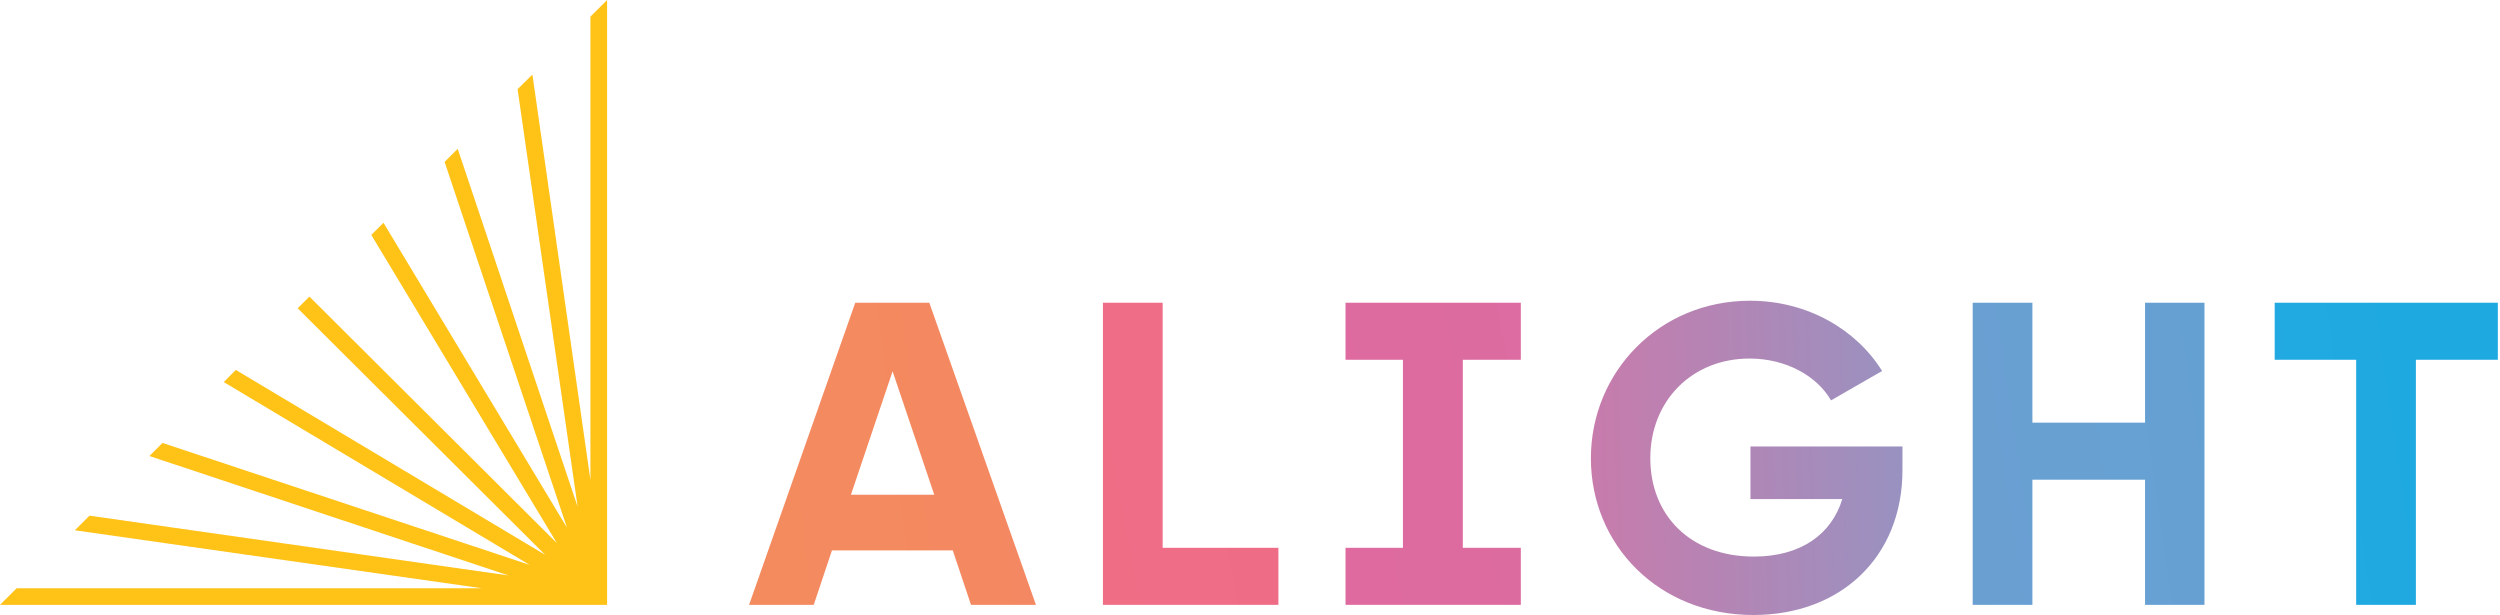 <svg width="500" height="123" viewBox="0 0 500 123" fill="none" xmlns="http://www.w3.org/2000/svg">
<path d="M118.086 3.321V96.001L106.481 14.914L103.519 17.835L115.525 101.352L91.543 29.766L88.92 32.38L113.395 105.534L76.698 44.557L74.259 46.986L111.389 108.64L61.883 59.317L59.537 61.654L109.043 110.977L47.16 73.984L44.753 76.414L105.926 112.975L32.5 88.591L29.877 91.204L101.728 115.097L17.901 103.135L14.969 106.057L96.358 117.649H3.333L0 120.97H121.42V0L118.086 3.321Z" fill="url(#paint0_linear_427_21)"/>
<path d="M170.185 98.953L178.519 74.261L186.852 98.953H170.185ZM185.864 60.546H171.049L149.815 120.97H162.747L166.389 110.085H190.556L194.198 120.97H207.191L185.864 60.546Z" fill="url(#paint1_linear_427_21)"/>
<path d="M255.68 109.562V120.97H220.587V60.546H232.531V109.562H255.68Z" fill="url(#paint2_linear_427_21)"/>
<path d="M440.895 60.546V120.97H429.012V95.94H406.481V120.97H394.537V60.546H406.481V84.531H429.012V60.546H440.895Z" fill="url(#paint3_linear_427_21)"/>
<path d="M499.568 71.955H483.179V120.97H471.235V71.955H454.938V60.546H499.568V71.955Z" fill="url(#paint4_linear_427_21)"/>
<path d="M292.561 71.955H304.166V60.546H269.105V71.955H280.586V109.562H269.105V120.97H304.166V109.562H292.561V71.955Z" fill="url(#paint5_linear_427_21)"/>
<path d="M380.494 94.003C380.494 111.438 368.117 123 350.679 123C331.698 123 318.179 108.948 318.179 91.666C318.179 74.385 331.852 60.147 350 60.147C361.512 60.147 371.296 65.928 376.42 74.2L366.204 80.073C363.426 75.246 357.284 71.709 349.907 71.709C338.395 71.709 330.062 80.166 330.062 91.635C330.062 103.105 338.117 111.315 350.772 111.315C360.309 111.315 366.358 106.734 368.457 99.815H350.093V89.298H380.494V94.003Z" fill="url(#paint6_linear_427_21)"/>
<defs>
<linearGradient id="paint0_linear_427_21" x1="2043.61" y1="51.026" x2="179.481" y2="259.524" gradientUnits="userSpaceOnUse">
<stop stop-color="#1FA9E1"/>
<stop offset="0.06" stop-color="#3FA7DD"/>
<stop offset="0.15" stop-color="#6C9FD1"/>
<stop offset="0.26" stop-color="#9A91C0"/>
<stop offset="0.4" stop-color="#CA7AAA"/>
<stop offset="0.5" stop-color="#EC5F98"/>
<stop offset="1" stop-color="#FFC216"/>
</linearGradient>
<linearGradient id="paint1_linear_427_21" x1="3027.77" y1="44.255" x2="-911.091" y2="509.959" gradientUnits="userSpaceOnUse">
<stop stop-color="#1FA9E1"/>
<stop offset="0.06" stop-color="#3FA7DD"/>
<stop offset="0.15" stop-color="#6C9FD1"/>
<stop offset="0.26" stop-color="#9A91C0"/>
<stop offset="0.4" stop-color="#CA7AAA"/>
<stop offset="0.5" stop-color="#EC5F98"/>
<stop offset="1" stop-color="#FFC216"/>
</linearGradient>
<linearGradient id="paint2_linear_427_21" x1="3943.81" y1="47.009" x2="-2351.49" y2="1263.88" gradientUnits="userSpaceOnUse">
<stop stop-color="#1FA9E1"/>
<stop offset="0.06" stop-color="#3FA7DD"/>
<stop offset="0.15" stop-color="#6C9FD1"/>
<stop offset="0.26" stop-color="#9A91C0"/>
<stop offset="0.4" stop-color="#CA7AAA"/>
<stop offset="0.5" stop-color="#EC5F98"/>
<stop offset="1" stop-color="#FFC216"/>
</linearGradient>
<linearGradient id="paint3_linear_427_21" x1="1112.22" y1="57.025" x2="-3727.36" y2="765.225" gradientUnits="userSpaceOnUse">
<stop stop-color="#1FA9E1"/>
<stop offset="0.06" stop-color="#3FA7DD"/>
<stop offset="0.15" stop-color="#6C9FD1"/>
<stop offset="0.26" stop-color="#9A91C0"/>
<stop offset="0.4" stop-color="#CA7AAA"/>
<stop offset="0.5" stop-color="#EC5F98"/>
<stop offset="1" stop-color="#FFC216"/>
</linearGradient>
<linearGradient id="paint4_linear_427_21" x1="479.53" y1="59.904" x2="-4539.18" y2="822.758" gradientUnits="userSpaceOnUse">
<stop stop-color="#1FA9E1"/>
<stop offset="0.06" stop-color="#3FA7DD"/>
<stop offset="0.15" stop-color="#6C9FD1"/>
<stop offset="0.26" stop-color="#9A91C0"/>
<stop offset="0.4" stop-color="#CA7AAA"/>
<stop offset="0.5" stop-color="#EC5F98"/>
<stop offset="1" stop-color="#FFC216"/>
</linearGradient>
<linearGradient id="paint5_linear_427_21" x1="3256.43" y1="49.701" x2="-3043.57" y2="1268.64" gradientUnits="userSpaceOnUse">
<stop stop-color="#1FA9E1"/>
<stop offset="0.06" stop-color="#3FA7DD"/>
<stop offset="0.15" stop-color="#6C9FD1"/>
<stop offset="0.26" stop-color="#9A91C0"/>
<stop offset="0.4" stop-color="#CA7AAA"/>
<stop offset="0.5" stop-color="#EC5F98"/>
<stop offset="1" stop-color="#FFC216"/>
</linearGradient>
<linearGradient id="paint6_linear_427_21" x1="497.716" y1="87.546" x2="39.354" y2="100.216" gradientUnits="userSpaceOnUse">
<stop stop-color="#1FA9E1"/>
<stop offset="0.06" stop-color="#3FA7DD"/>
<stop offset="0.15" stop-color="#6C9FD1"/>
<stop offset="0.26" stop-color="#9A91C0"/>
<stop offset="0.4" stop-color="#CA7AAA"/>
<stop offset="0.5" stop-color="#EC5F98"/>
<stop offset="1" stop-color="#FFC216"/>
</linearGradient>
</defs>
</svg>
